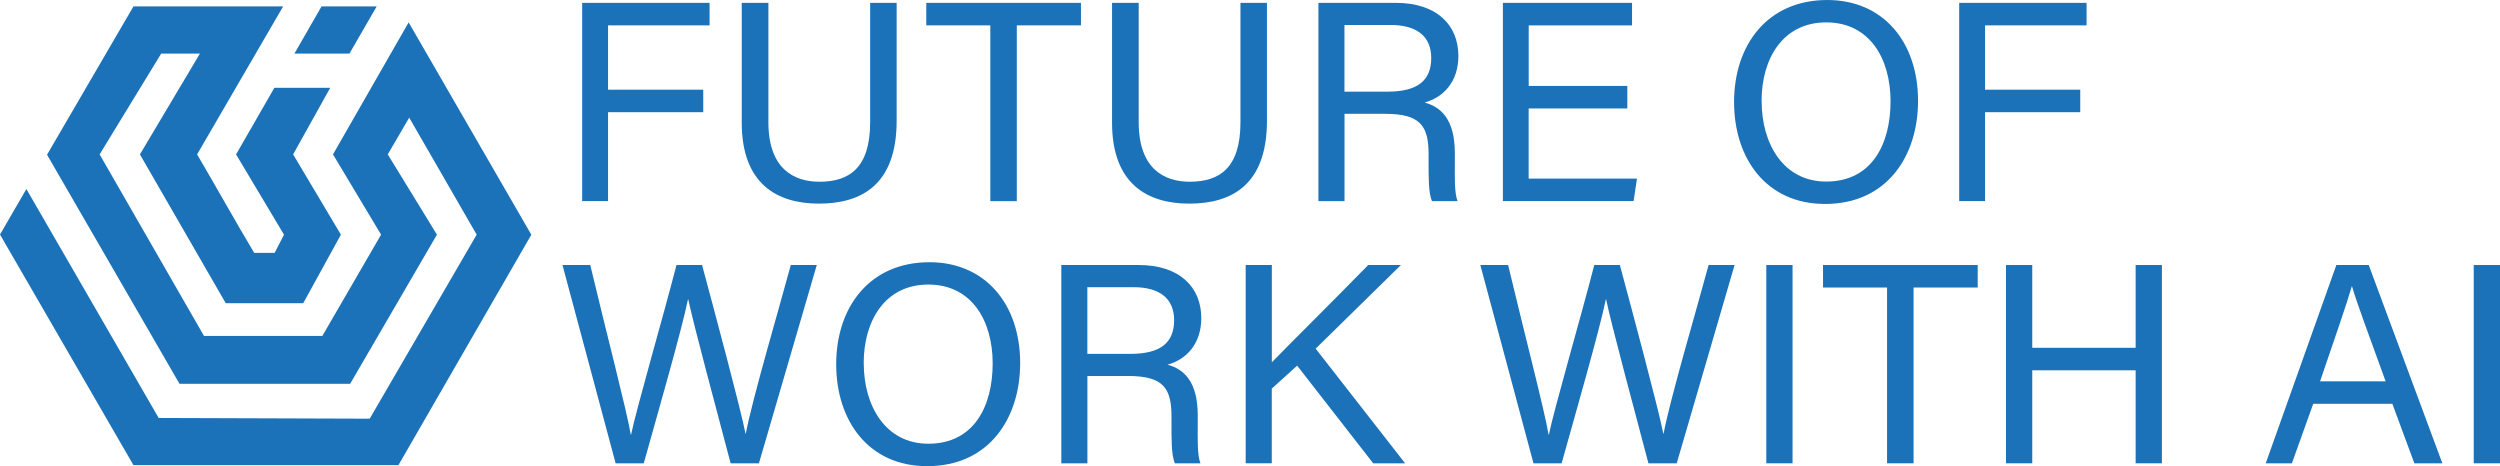 <svg xmlns="http://www.w3.org/2000/svg" id="Layer_2" data-name="Layer 2" viewBox="0 0 445.44 83.06"><defs><style>      .cls-1 {        fill: #1c72b9;        stroke-width: 0px;      }    </style></defs><g id="Layer_1-2" data-name="Layer 1"><g><path class="cls-1" d="M103.73.51h22.7v4.01h-18.09v11.46h16.96v4.01h-16.96v15.84h-4.61V.51Z"></path><path class="cls-1" d="M136.91.51v21.26c0,8.35,4.58,10.61,9.1,10.61,5.29,0,9.03-2.43,9.03-10.61V.51h4.72v21.02c0,11.46-6.34,14.75-13.85,14.75s-13.75-3.56-13.75-14.42V.51h4.75Z"></path><path class="cls-1" d="M176.45,4.52h-11.41V.51h27.56v4.01h-11.43v31.32h-4.72V4.52Z"></path><path class="cls-1" d="M202.89.51v21.26c0,8.35,4.58,10.61,9.1,10.61,5.29,0,9.03-2.43,9.03-10.61V.51h4.72v21.02c0,11.46-6.34,14.75-13.85,14.75s-13.75-3.56-13.75-14.42V.51h4.75Z"></path><path class="cls-1" d="M239.56,20.28v15.56h-4.65V.51h13.81c7.26,0,11.13,3.94,11.13,9.45,0,4.59-2.64,7.38-6.02,8.31,2.88.77,5.39,2.93,5.39,9.06v1.51c0,2.43-.11,5.52.48,7h-4.56c-.64-1.52-.6-4.28-.6-7.59v-.75c0-5.03-1.42-7.22-7.76-7.22h-7.22ZM239.56,16.33h7.68c5.4,0,7.77-2.03,7.77-6,0-3.76-2.45-5.88-7.25-5.88h-8.21v11.89Z"></path><path class="cls-1" d="M289.94,19.32h-17.57v12.5h19.3l-.6,4.01h-23.29V.51h23.01v4.01h-18.41v10.79h17.57v4.01Z"></path><path class="cls-1" d="M341.75,17.97c0,9.72-5.45,18.37-16.58,18.37-10.4,0-16.2-8.04-16.2-18.17s5.92-18.17,16.61-18.17c9.95,0,16.17,7.47,16.17,17.97ZM313.88,18.02c0,7.64,3.91,14.33,11.5,14.33,8.2,0,11.47-6.76,11.47-14.31s-3.7-14.05-11.46-14.05-11.52,6.49-11.52,14.02Z"></path><path class="cls-1" d="M349.08.51h22.7v4.01h-18.09v11.46h16.96v4.01h-16.96v15.84h-4.61V.51Z"></path><path class="cls-1" d="M109.69,82.55l-9.47-35.33h4.95c2.75,11.57,6.56,26.19,7.22,30.23h.05c.93-4.56,5.78-21.21,8.09-30.23h4.56c2.12,7.89,6.94,25.83,7.74,30.05h.05c1.14-6.11,6.07-22.79,8.02-30.05h4.63l-10.31,35.33h-5.04c-2.14-8.13-6.68-24.97-7.55-29.21h-.05c-1.06,5.27-5.61,21.09-7.88,29.21h-5Z"></path><path class="cls-1" d="M181.77,64.69c0,9.72-5.45,18.37-16.58,18.37-10.4,0-16.2-8.04-16.2-18.17s5.92-18.17,16.61-18.17c9.95,0,16.17,7.47,16.17,17.97ZM153.9,64.73c0,7.64,3.91,14.33,11.5,14.33,8.2,0,11.47-6.76,11.47-14.31s-3.7-14.05-11.46-14.05-11.52,6.49-11.52,14.02Z"></path><path class="cls-1" d="M193.75,66.99v15.56h-4.65v-35.33h13.81c7.26,0,11.13,3.94,11.13,9.45,0,4.59-2.64,7.38-6.02,8.31,2.88.77,5.39,2.93,5.39,9.06v1.51c0,2.43-.11,5.52.48,7h-4.56c-.64-1.52-.6-4.28-.6-7.59v-.75c0-5.03-1.42-7.22-7.76-7.22h-7.22ZM193.75,63.05h7.68c5.4,0,7.77-2.03,7.77-6,0-3.76-2.45-5.88-7.25-5.88h-8.21v11.89Z"></path><path class="cls-1" d="M221.96,47.22h4.65v17.33c2.63-2.72,11.6-11.61,17.17-17.33h5.83l-15.19,14.9,15.94,20.43h-5.69l-13.55-17.4-4.52,4.09v13.3h-4.65v-35.33Z"></path><path class="cls-1" d="M273.23,82.55l-9.47-35.33h4.95c2.75,11.57,6.56,26.19,7.21,30.23h.05c.93-4.56,5.78-21.21,8.09-30.23h4.56c2.12,7.89,6.94,25.83,7.74,30.05h.05c1.14-6.11,6.07-22.79,8.02-30.05h4.63l-10.31,35.33h-5.04c-2.14-8.13-6.68-24.97-7.54-29.21h-.05c-1.06,5.27-5.61,21.09-7.88,29.21h-5Z"></path><path class="cls-1" d="M319.39,47.22v35.33h-4.68v-35.33h4.68Z"></path><path class="cls-1" d="M336.23,51.23h-11.41v-4.01h27.56v4.01h-11.43v31.32h-4.72v-31.32Z"></path><path class="cls-1" d="M357.42,47.22h4.68v14.75h18.42v-14.75h4.68v35.33h-4.68v-16.57h-18.42v16.57h-4.68v-35.33Z"></path><path class="cls-1" d="M412.16,71.95l-3.8,10.6h-4.66l12.58-35.33h5.77l13.12,35.33h-4.99l-3.92-10.6h-14.1ZM425.06,67.94c-3.37-9.29-5.22-14.22-5.98-16.91h-.05c-.86,3-2.93,8.97-5.65,16.91h11.68Z"></path><path class="cls-1" d="M445.44,47.22v35.33h-4.68v-35.33h4.68Z"></path></g><g><path class="cls-1" d="M72.81,3.99l-13.48,23.52,8.57,14.3-10.47,18.05h-21.08L17.75,27.51l10.97-17.96h6.9l-10.69,17.96,15.29,26.51h13.81l6.71-12.21-8.51-14.3,6.61-11.87h-9.95l-6.83,11.87,8.54,14.3-1.66,3.24h-3.65c-3.47-5.8-6.74-11.71-10.17-17.54L50.45,1.14h-26.67l-15.4,26.43,23.6,40.81h30.41l15.46-26.57-8.76-14.3,3.82-6.55,12.02,20.85-19.06,32.79-37.6-.13L4.7,33.68,0,41.79l23.78,41.09h47.21l23.68-41.06L72.81,3.99Z"></path><polygon class="cls-1" points="52.46 9.55 62.26 9.55 67.12 1.14 57.29 1.14 52.46 9.55"></polygon></g></g></svg>